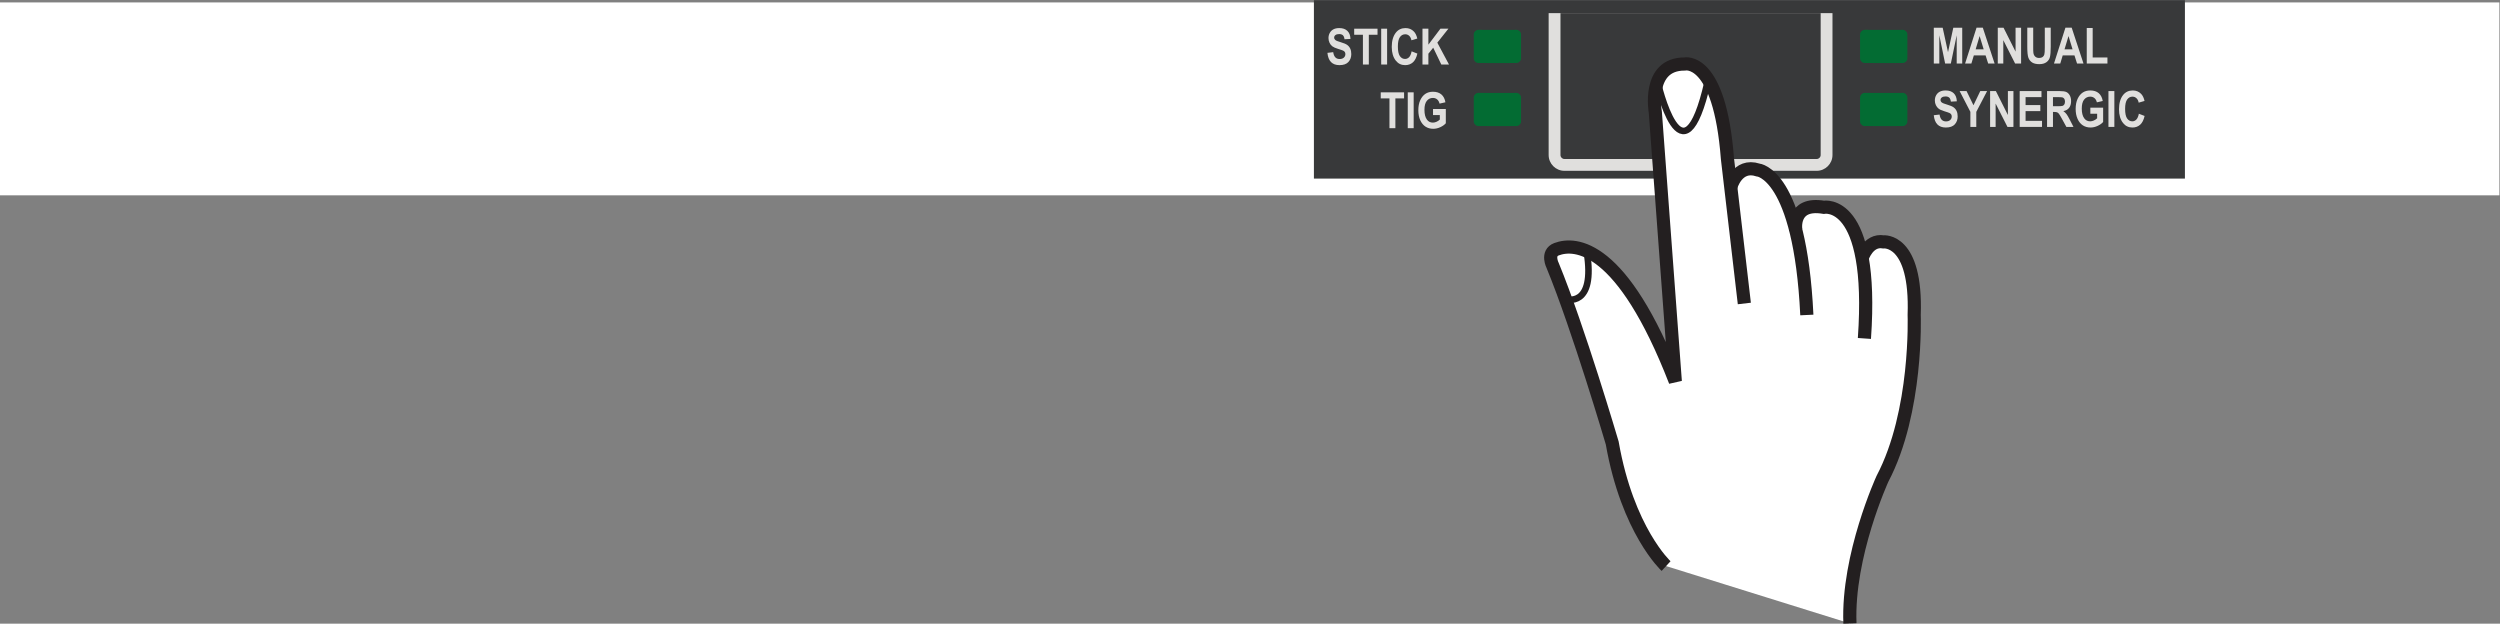 <?xml version="1.0" encoding="UTF-8" standalone="no"?>
<svg
   xmlns:dc="http://purl.org/dc/elements/1.1/"
   xmlns:cc="http://creativecommons.org/ns#"
   xmlns:rdf="http://www.w3.org/1999/02/22-rdf-syntax-ns#"
   xmlns:svg="http://www.w3.org/2000/svg"
   xmlns="http://www.w3.org/2000/svg"
   xmlns:sodipodi="http://sodipodi.sourceforge.net/DTD/sodipodi-0.dtd"
   xmlns:inkscape="http://www.inkscape.org/namespaces/inkscape"
   version="1.1"
   id="svg2"
   xml:space="preserve"
   width="253.227"
   height="63.173"
   viewBox="0 0 253.227 63.173"
   sodipodi:docname="TSt2200_Setup_1.eps"><rect x="0" y="0" width="253.227" height="63.173" fill="#808080" stroke="none"/><defs
     id="defs6" /><sodipodi:namedview
     pagecolor="#ffffff"
     bordercolor="#666666"
     borderopacity="1"
     objecttolerance="10"
     gridtolerance="10"
     guidetolerance="10"
     inkscape:pageopacity="0"
     inkscape:pageshadow="2"
     inkscape:window-width="640"
     inkscape:window-height="480"
     id="namedview4" /><g
     id="g10"
     inkscape:groupmode="layer"
     inkscape:label="ink_ext_XXXXXX"
     transform="matrix(1.333,0,0,-1.333,0,63.173)"><g
       id="g12"
       transform="scale(0.1)"><path
         d="M 1899.21,325.488 H 0 V 472.074 H 1899.21 V 325.488"
         style="fill:#ffffff;fill-opacity:1;fill-rule:nonzero;stroke:none"
         id="path14" /><path
         d="M 1660.26,338.211 H 998.402 V 473.77 H 1660.26 V 338.211"
         style="fill:#38393a;fill-opacity:1;fill-rule:nonzero;stroke:none"
         id="path16" /><path
         d="m 1176.77,364.633 v 99.308 h 215.68 V 356.098 c 0,-6.582 -5.39,-11.981 -11.99,-11.981 h -191.72 c -6.58,0 -11.97,5.399 -11.97,11.981 v 8.535"
         style="fill:#e0dfdd;fill-opacity:1;fill-rule:evenodd;stroke:none"
         id="path18" /><path
         d="m 1185.76,382.871 v 81.07 h 197.71 V 356.102 c 0,-1.653 -1.35,-2.997 -3,-2.997 h -191.72 c -1.65,0 -2.99,1.344 -2.99,2.997 v 26.769"
         style="fill:#38393a;fill-opacity:1;fill-rule:evenodd;stroke:none"
         id="path20" /><path
         d="m 1469.44,425.641 v 27.226 h 6.74 l 4.06,-18.594 4.02,18.594 h 6.78 v -27.226 h -4.2 v 21.453 l -4.45,-21.453 h -4.34 l -4.42,21.453 v -21.453 h -4.19"
         style="fill:#e0dfdd;fill-opacity:1;fill-rule:nonzero;stroke:none"
         id="path22" /><path
         d="m 1507.34,436.41 -3.08,10.11 -3.03,-10.11 z m 8.3,-10.769 h -4.89 l -1.96,6.164 h -8.93 l -1.86,-6.164 h -4.78 l 8.69,27.23 h 4.77 l 8.96,-27.23"
         style="fill:#e0dfdd;fill-opacity:1;fill-rule:nonzero;stroke:none"
         id="path24" /><path
         d="m 1518.05,425.641 v 27.226 h 4.38 l 9.14,-18.179 v 18.179 h 4.2 v -27.226 h -4.54 l -8.98,17.754 v -17.754 h -4.2"
         style="fill:#e0dfdd;fill-opacity:1;fill-rule:nonzero;stroke:none"
         id="path26" /><path
         d="m 1540.47,452.871 h 4.5 v -14.75 c 0,-2.293 0.04,-3.785 0.16,-4.473 0.2,-1.207 0.68,-2.14 1.43,-2.793 0.74,-0.656 1.74,-0.984 2.97,-0.984 1.04,0 1.89,0.231 2.54,0.699 0.66,0.465 1.12,1.106 1.35,1.934 0.25,0.82 0.36,2.59 0.36,5.305 v 15.062 h 4.51 v -14.308 c 0,-3.653 -0.2,-6.293 -0.59,-7.918 -0.39,-1.633 -1.27,-2.946 -2.64,-3.957 -1.37,-1.008 -3.17,-1.512 -5.42,-1.512 -2.32,0 -4.14,0.418 -5.45,1.25 -1.3,0.836 -2.25,2.015 -2.84,3.531 -0.59,1.516 -0.88,4.316 -0.88,8.383 v 14.531"
         style="fill:#e0dfdd;fill-opacity:1;fill-rule:nonzero;stroke:none"
         id="path28" /><path
         d="m 1574.88,436.41 -3.08,10.11 -3.03,-10.11 z m 8.3,-10.769 h -4.89 l -1.96,6.164 h -8.94 l -1.85,-6.164 h -4.78 l 8.69,27.23 h 4.77 l 8.96,-27.23"
         style="fill:#e0dfdd;fill-opacity:1;fill-rule:nonzero;stroke:none"
         id="path30" /><path
         d="m 1585.66,425.641 v 27.004 h 4.5 v -22.403 h 11.22 v -4.601 h -15.72"
         style="fill:#e0dfdd;fill-opacity:1;fill-rule:nonzero;stroke:none"
         id="path32" /><path
         d="m 1469.42,386.363 4.4,0.516 c 0.5,-3.477 2.12,-5.219 4.88,-5.219 1.35,0 2.43,0.36 3.2,1.07 0.79,0.715 1.17,1.594 1.17,2.645 0,0.621 -0.13,1.145 -0.4,1.578 -0.27,0.43 -0.69,0.789 -1.24,1.07 -0.57,0.278 -1.91,0.747 -4.06,1.399 -1.92,0.578 -3.32,1.211 -4.21,1.894 -0.89,0.68 -1.6,1.575 -2.13,2.676 -0.53,1.11 -0.79,2.301 -0.79,3.574 0,1.493 0.33,2.821 1.01,4.012 0.68,1.192 1.61,2.082 2.8,2.688 1.19,0.613 2.65,0.914 4.4,0.914 2.63,0 4.68,-0.711 6.15,-2.137 1.47,-1.426 2.25,-3.465 2.34,-6.109 l -4.51,-0.246 c -0.21,1.46 -0.63,2.48 -1.28,3.066 -0.67,0.582 -1.6,0.875 -2.82,0.875 -1.21,0 -2.13,-0.254 -2.8,-0.762 -0.65,-0.508 -0.98,-1.133 -0.98,-1.89 0,-0.743 0.3,-1.36 0.89,-1.868 0.6,-0.504 1.97,-1.062 4.11,-1.671 2.27,-0.653 3.9,-1.348 4.92,-2.071 1,-0.726 1.77,-1.66 2.3,-2.801 0.54,-1.148 0.8,-2.535 0.8,-4.171 0,-2.364 -0.73,-4.356 -2.18,-5.965 -1.45,-1.61 -3.74,-2.41 -6.83,-2.41 -5.47,0 -8.52,3.113 -9.14,9.343"
         style="fill:#e0dfdd;fill-opacity:1;fill-rule:nonzero;stroke:none"
         id="path34" /><path
         d="m 1497.23,377.484 v 11.461 l -8.17,15.766 h 5.27 l 5.25,-10.766 5.17,10.766 h 5.19 l -8.22,-15.805 v -11.422 h -4.49"
         style="fill:#e0dfdd;fill-opacity:1;fill-rule:nonzero;stroke:none"
         id="path36" /><path
         d="m 1512.22,377.484 v 27.227 h 4.39 l 9.13,-18.18 v 18.18 h 4.21 v -27.227 h -4.54 l -8.99,17.754 v -17.754 h -4.2"
         style="fill:#e0dfdd;fill-opacity:1;fill-rule:nonzero;stroke:none"
         id="path38" /><path
         d="m 1534.7,377.484 v 27.227 h 16.56 v -4.598 h -12.08 v -6.047 h 11.22 v -4.586 h -11.22 v -7.39 h 12.49 v -4.606 h -16.97"
         style="fill:#e0dfdd;fill-opacity:1;fill-rule:nonzero;stroke:none"
         id="path40" /><path
         d="m 1559.99,393.199 h 3.34 c 2.06,0 3.35,0.086 3.91,0.262 0.56,0.187 1.01,0.543 1.36,1.094 0.34,0.543 0.52,1.269 0.52,2.172 0,0.867 -0.18,1.562 -0.52,2.086 -0.35,0.531 -0.82,0.89 -1.42,1.093 -0.42,0.133 -1.64,0.199 -3.65,0.199 h -3.54 z m -4.49,-15.719 v 27.235 h 9.49 c 2.43,0 4.16,-0.242 5.2,-0.735 1.04,-0.484 1.89,-1.339 2.57,-2.546 0.66,-1.204 1,-2.649 1,-4.336 0,-2.129 -0.51,-3.848 -1.53,-5.145 -1.02,-1.305 -2.48,-2.121 -4.36,-2.453 0.96,-0.691 1.76,-1.449 2.4,-2.273 0.63,-0.821 1.48,-2.301 2.58,-4.43 l 2.71,-5.317 h -5.38 l -3.26,5.934 c -1.17,2.133 -1.97,3.477 -2.39,4.016 -0.42,0.539 -0.87,0.91 -1.34,1.113 -0.47,0.203 -1.22,0.309 -2.26,0.309 h -0.94 V 377.48 h -4.49"
         style="fill:#e0dfdd;fill-opacity:1;fill-rule:nonzero;stroke:none"
         id="path42" /><path
         d="m 1588.39,387.477 v 4.609 h 9.72 v -10.852 c -0.98,-1.152 -2.36,-2.136 -4.16,-2.972 -1.8,-0.832 -3.59,-1.242 -5.4,-1.242 -2.21,0 -4.15,0.539 -5.84,1.621 -1.68,1.089 -3.02,2.711 -4,4.871 -0.98,2.16 -1.48,4.699 -1.48,7.625 0,2.992 0.5,5.558 1.49,7.691 1,2.125 2.3,3.715 3.89,4.77 1.59,1.05 3.5,1.582 5.71,1.582 2.66,0 4.8,-0.684 6.4,-2.035 1.6,-1.36 2.64,-3.344 3.1,-5.973 l -4.47,-1.02 c -0.33,1.395 -0.94,2.469 -1.83,3.211 -0.9,0.742 -1.96,1.114 -3.2,1.114 -1.92,0 -3.47,-0.747 -4.65,-2.235 -1.2,-1.496 -1.79,-3.769 -1.79,-6.828 0,-3.285 0.63,-5.773 1.93,-7.484 1.1,-1.473 2.59,-2.211 4.48,-2.211 0.87,0 1.78,0.211 2.74,0.621 0.95,0.41 1.79,0.976 2.53,1.699 v 3.438 h -5.17"
         style="fill:#e0dfdd;fill-opacity:1;fill-rule:nonzero;stroke:none"
         id="path44" /><path
         d="m 1602.15,404.715 h 4.49 v -27.231 h -4.49 v 27.231"
         style="fill:#e0dfdd;fill-opacity:1;fill-rule:nonzero;stroke:none"
         id="path46" /><path
         d="m 1625.26,387.5 4.36,-1.695 c -0.68,-3.047 -1.81,-5.27 -3.4,-6.676 -1.59,-1.41 -3.54,-2.109 -5.85,-2.109 -2.91,0 -5.27,1.121 -7.07,3.359 -2.08,2.59 -3.13,6.082 -3.13,10.48 0,4.645 1.05,8.278 3.14,10.903 1.82,2.277 4.27,3.418 7.35,3.418 2.5,0 4.6,-0.86 6.28,-2.567 1.21,-1.211 2.09,-3.015 2.63,-5.402 l -4.45,-1.305 c -0.28,1.477 -0.85,2.606 -1.7,3.391 -0.85,0.789 -1.85,1.18 -3.01,1.18 -1.65,0 -2.99,-0.715 -4.03,-2.153 -1.04,-1.433 -1.57,-3.808 -1.57,-7.113 0,-3.434 0.51,-5.871 1.53,-7.324 1.02,-1.442 2.33,-2.168 3.95,-2.168 1.19,0 2.22,0.465 3.09,1.383 0.86,0.925 1.49,2.386 1.88,4.398"
         style="fill:#e0dfdd;fill-opacity:1;fill-rule:nonzero;stroke:none"
         id="path48" /><path
         d="m 1008.67,433.758 4.4,0.523 c 0.5,-3.48 2.12,-5.218 4.86,-5.218 1.37,0 2.44,0.355 3.22,1.07 0.78,0.711 1.17,1.59 1.17,2.644 0,0.618 -0.14,1.137 -0.41,1.578 -0.27,0.43 -0.69,0.79 -1.24,1.071 -0.56,0.277 -1.92,0.742 -4.05,1.394 -1.92,0.582 -3.32,1.215 -4.21,1.895 -0.9,0.68 -1.61,1.574 -2.13,2.68 -0.53,1.109 -0.8,2.3 -0.8,3.57 0,1.488 0.34,2.824 1.02,4.015 0.68,1.184 1.6,2.083 2.8,2.684 1.18,0.609 2.65,0.914 4.39,0.914 2.63,0 4.68,-0.715 6.15,-2.14 1.48,-1.418 2.26,-3.461 2.35,-6.106 l -4.53,-0.246 c -0.19,1.465 -0.61,2.48 -1.27,3.07 -0.66,0.578 -1.6,0.871 -2.81,0.871 -1.21,0 -2.15,-0.254 -2.8,-0.761 -0.65,-0.508 -0.99,-1.133 -0.99,-1.891 0,-0.738 0.3,-1.355 0.9,-1.863 0.59,-0.504 1.96,-1.067 4.1,-1.672 2.27,-0.652 3.9,-1.348 4.92,-2.07 1,-0.727 1.77,-1.665 2.3,-2.801 0.54,-1.153 0.8,-2.539 0.8,-4.176 0,-2.363 -0.72,-4.352 -2.18,-5.961 -1.45,-1.613 -3.73,-2.414 -6.82,-2.414 -5.48,0 -8.53,3.109 -9.14,9.34"
         style="fill:#e0dfdd;fill-opacity:1;fill-rule:nonzero;stroke:none"
         id="path50" /><path
         d="m 1035.64,424.883 v 22.625 h -6.63 v 4.605 h 17.73 v -4.605 h -6.61 v -22.625 h -4.49"
         style="fill:#e0dfdd;fill-opacity:1;fill-rule:nonzero;stroke:none"
         id="path52" /><path
         d="m 1049.53,452.113 h 4.49 v -27.226 h -4.49 v 27.226"
         style="fill:#e0dfdd;fill-opacity:1;fill-rule:nonzero;stroke:none"
         id="path54" /><path
         d="m 1072.64,434.898 4.37,-1.691 c -0.69,-3.051 -1.82,-5.273 -3.4,-6.68 -1.59,-1.406 -3.54,-2.109 -5.86,-2.109 -2.91,0 -5.27,1.117 -7.07,3.359 -2.08,2.594 -3.13,6.086 -3.13,10.481 0,4.64 1.06,8.273 3.15,10.902 1.81,2.274 4.27,3.422 7.34,3.422 2.5,0 4.6,-0.863 6.28,-2.574 1.21,-1.211 2.09,-3.012 2.64,-5.399 l -4.46,-1.3 c -0.28,1.476 -0.85,2.605 -1.69,3.39 -0.85,0.789 -1.86,1.176 -3.01,1.176 -1.65,0 -3,-0.719 -4.04,-2.148 -1.04,-1.442 -1.56,-3.813 -1.56,-7.114 0,-3.437 0.51,-5.875 1.52,-7.324 1.02,-1.445 2.33,-2.168 3.96,-2.168 1.18,0 2.22,0.457 3.09,1.383 0.86,0.922 1.48,2.387 1.87,4.394"
         style="fill:#e0dfdd;fill-opacity:1;fill-rule:nonzero;stroke:none"
         id="path56" /><path
         d="m 1080.9,424.883 v 27.23 h 4.49 v -12.125 l 9.14,12.125 h 6.07 l -8.42,-10.609 8.87,-16.621 h -5.84 l -6.15,12.793 -3.67,-4.567 v -8.226 h -4.49"
         style="fill:#e0dfdd;fill-opacity:1;fill-rule:nonzero;stroke:none"
         id="path58" /><path
         d="m 1055.81,376.512 v 22.629 h -6.63 v 4.605 h 17.74 v -4.605 h -6.61 v -22.629 h -4.5"
         style="fill:#e0dfdd;fill-opacity:1;fill-rule:nonzero;stroke:none"
         id="path60" /><path
         d="m 1069.71,403.746 h 4.49 v -27.234 h -4.49 v 27.234"
         style="fill:#e0dfdd;fill-opacity:1;fill-rule:nonzero;stroke:none"
         id="path62" /><path
         d="m 1088.91,386.508 v 4.605 h 9.72 v -10.851 c -0.98,-1.145 -2.37,-2.137 -4.16,-2.973 -1.79,-0.824 -3.6,-1.238 -5.41,-1.238 -2.2,0 -4.14,0.539 -5.83,1.621 -1.68,1.086 -3.02,2.707 -4.01,4.871 -0.97,2.16 -1.47,4.699 -1.47,7.621 0,2.996 0.5,5.563 1.49,7.691 1,2.125 2.3,3.723 3.89,4.77 1.59,1.055 3.5,1.582 5.71,1.582 2.66,0 4.8,-0.676 6.4,-2.031 1.6,-1.356 2.64,-3.348 3.09,-5.977 l -4.46,-1.019 c -0.33,1.398 -0.95,2.472 -1.83,3.218 -0.9,0.739 -1.97,1.11 -3.2,1.11 -1.92,0 -3.47,-0.75 -4.66,-2.238 -1.19,-1.493 -1.78,-3.77 -1.78,-6.825 0,-3.281 0.64,-5.777 1.93,-7.488 1.1,-1.473 2.59,-2.207 4.47,-2.207 0.88,0 1.79,0.207 2.75,0.617 0.93,0.414 1.78,0.981 2.53,1.699 v 3.442 h -5.17"
         style="fill:#e0dfdd;fill-opacity:1;fill-rule:nonzero;stroke:none"
         id="path64" /><path
         d="m 1445.94,378.109 c -2.23,-0.004 -4.47,-0.019 -6.71,-0.019 -2.23,-0.004 -4.48,-0.016 -6.72,-0.016 -2.62,0 -5.24,0.012 -7.84,0.016 -2.64,0.012 -5.25,0.019 -7.85,0.035 -1.7,0.004 -3.41,1.719 -3.41,3.418 v 18.363 c 0,1.719 1.72,3.43 3.44,3.43 2.62,-0.016 5.22,-0.027 7.82,-0.031 2.6,-0.004 5.22,-0.016 7.84,-0.016 2.24,0 4.49,0.012 6.72,0.016 2.24,0 4.48,0.004 6.71,0.019 1.71,0 3.42,-1.707 3.42,-3.426 v -18.371 c 0,-1.699 -1.72,-3.406 -3.42,-3.418"
         style="fill:#036c33;fill-opacity:1;fill-rule:evenodd;stroke:none"
         id="path66" /><path
         d="m 1445.94,426.039 c -2.23,-0.008 -4.47,-0.023 -6.71,-0.023 -2.23,-0.004 -4.48,-0.012 -6.72,-0.012 -2.62,0 -5.24,0.008 -7.84,0.012 -2.64,0.007 -5.25,0.023 -7.85,0.035 -1.7,0.008 -3.41,1.719 -3.41,3.422 v 18.363 c 0,1.715 1.72,3.43 3.44,3.422 2.62,-0.012 5.22,-0.02 7.82,-0.028 2.6,-0.003 5.22,-0.015 7.84,-0.015 2.24,0 4.49,0.012 6.72,0.015 2.24,0 4.48,0.008 6.71,0.02 1.71,0 3.42,-1.711 3.42,-3.434 v -18.363 c 0,-1.699 -1.72,-3.41 -3.42,-3.414"
         style="fill:#036c33;fill-opacity:1;fill-rule:evenodd;stroke:none"
         id="path68" /><path
         d="m 1152.39,378.109 c -2.23,-0.004 -4.48,-0.019 -6.71,-0.019 -2.23,-0.004 -4.47,-0.016 -6.72,-0.016 -2.63,0 -5.24,0.012 -7.84,0.016 -2.64,0.012 -5.26,0.019 -7.84,0.035 -1.7,0.004 -3.41,1.719 -3.41,3.418 v 18.363 c 0,1.719 1.72,3.43 3.44,3.43 2.61,-0.016 5.21,-0.027 7.81,-0.031 2.6,-0.004 5.21,-0.016 7.84,-0.016 2.25,0 4.49,0.012 6.72,0.016 2.23,0 4.48,0.004 6.71,0.019 1.71,0 3.42,-1.707 3.42,-3.426 v -18.371 c 0,-1.699 -1.72,-3.406 -3.42,-3.418"
         style="fill:#036c33;fill-opacity:1;fill-rule:evenodd;stroke:none"
         id="path70" /><path
         d="m 1152.39,426.039 c -2.23,-0.008 -4.48,-0.023 -6.71,-0.023 -2.23,-0.004 -4.47,-0.012 -6.72,-0.012 -2.63,0 -5.24,0.008 -7.84,0.012 -2.64,0.007 -5.26,0.023 -7.84,0.035 -1.7,0.008 -3.41,1.719 -3.41,3.422 v 18.363 c 0,1.715 1.72,3.43 3.44,3.422 2.61,-0.012 5.21,-0.02 7.81,-0.028 2.6,-0.003 5.21,-0.015 7.84,-0.015 2.25,0 4.49,0.012 6.72,0.015 2.23,0 4.48,0.008 6.71,0.02 1.71,0 3.42,-1.711 3.42,-3.434 v -18.363 c 0,-1.699 -1.72,-3.41 -3.42,-3.414"
         style="fill:#036c33;fill-opacity:1;fill-rule:evenodd;stroke:none"
         id="path72" /><path
         d="m 1266.01,43.773 c 0,0 -29.24,26.887 -40.94,93.555 0,0 -25.65,87.199 -45.23,134.781 0,0 -4.9,9.516 2.97,12.446 14.29,5.336 49.83,3.609 90.2,-100.45 l -15.19,204.645 c 0,0 -6.64,36.527 22.22,36.527 0,0 26.64,6.254 32.59,-71.898 l 2.67,-22.856 -0.14,1.188 c 0,0 4.71,18.215 20.69,13.043 0,0 17.75,-1.293 28.93,-46.563 l -0.23,0.872 c 0,0 -3.52,21.484 21.24,17.347 0,0 21.75,4.262 29.33,-39.168 l -0.1,0.613 c 0,0 4.44,14.192 16.14,12.274 0,0 25.43,2.859 23.37,-55.543 0,0 2.73,-73.535 -24.07,-124.414 0,0 -26.81,-58.418 -24.75,-109.973 L 1266.01,43.773"
         style="fill:#ffffff;fill-opacity:1;fill-rule:nonzero;stroke:none"
         id="path74" /><path
         d="m 1266.01,43.773 c 0,0 -29.24,26.887 -40.94,93.555 0,0 -25.65,87.199 -45.23,134.781 0,0 -4.9,9.512 2.97,12.446 14.29,5.336 49.83,3.609 90.2,-100.45 l -15.19,204.645 c 0,0 -6.65,36.531 22.21,36.531 0,0 26.65,6.25 32.6,-71.902 l 12.84,-110.07"
         style="fill:none;stroke:#231f20;stroke-width:10;stroke-linecap:butt;stroke-linejoin:miter;stroke-miterlimit:4;stroke-dasharray:none;stroke-opacity:1"
         id="path76" /><path
         d="m 1315.16,331.711 c 0,0 4.71,18.215 20.69,13.043 0,0 31.96,-2.328 37.12,-110.188"
         style="fill:none;stroke:#231f20;stroke-width:10;stroke-linecap:butt;stroke-linejoin:miter;stroke-miterlimit:4;stroke-dasharray:none;stroke-opacity:1"
         id="path78" /><path
         d="m 1364.55,299.063 c 0,0 -3.52,21.484 21.24,17.347 0,0 38.47,7.563 30.92,-99.676"
         style="fill:none;stroke:#231f20;stroke-width:10;stroke-linecap:butt;stroke-linejoin:miter;stroke-miterlimit:4;stroke-dasharray:none;stroke-opacity:1"
         id="path80" /><path
         d="m 1415.02,277.855 c 0,0 4.44,14.192 16.14,12.274 0,0 25.43,2.859 23.37,-55.543 0,0 2.73,-73.535 -24.07,-124.414 0,0 -26.81,-58.418 -24.75,-109.973"
         style="fill:none;stroke:#231f20;stroke-width:10;stroke-linecap:butt;stroke-linejoin:miter;stroke-miterlimit:4;stroke-dasharray:none;stroke-opacity:1"
         id="path82" /><path
         d="m 1189.62,246.582 c 0,0 23.16,-7.25 16.09,36.195"
         style="fill:none;stroke:#231f20;stroke-width:5;stroke-linecap:butt;stroke-linejoin:miter;stroke-miterlimit:4;stroke-dasharray:none;stroke-opacity:1"
         id="path84" /><path
         d="m 1259.52,411.855 c 0,0 18.96,-84.257 38.09,0.004"
         style="fill:none;stroke:#231f20;stroke-width:5;stroke-linecap:butt;stroke-linejoin:miter;stroke-miterlimit:4;stroke-dasharray:none;stroke-opacity:1"
         id="path86" /></g></g></svg>
